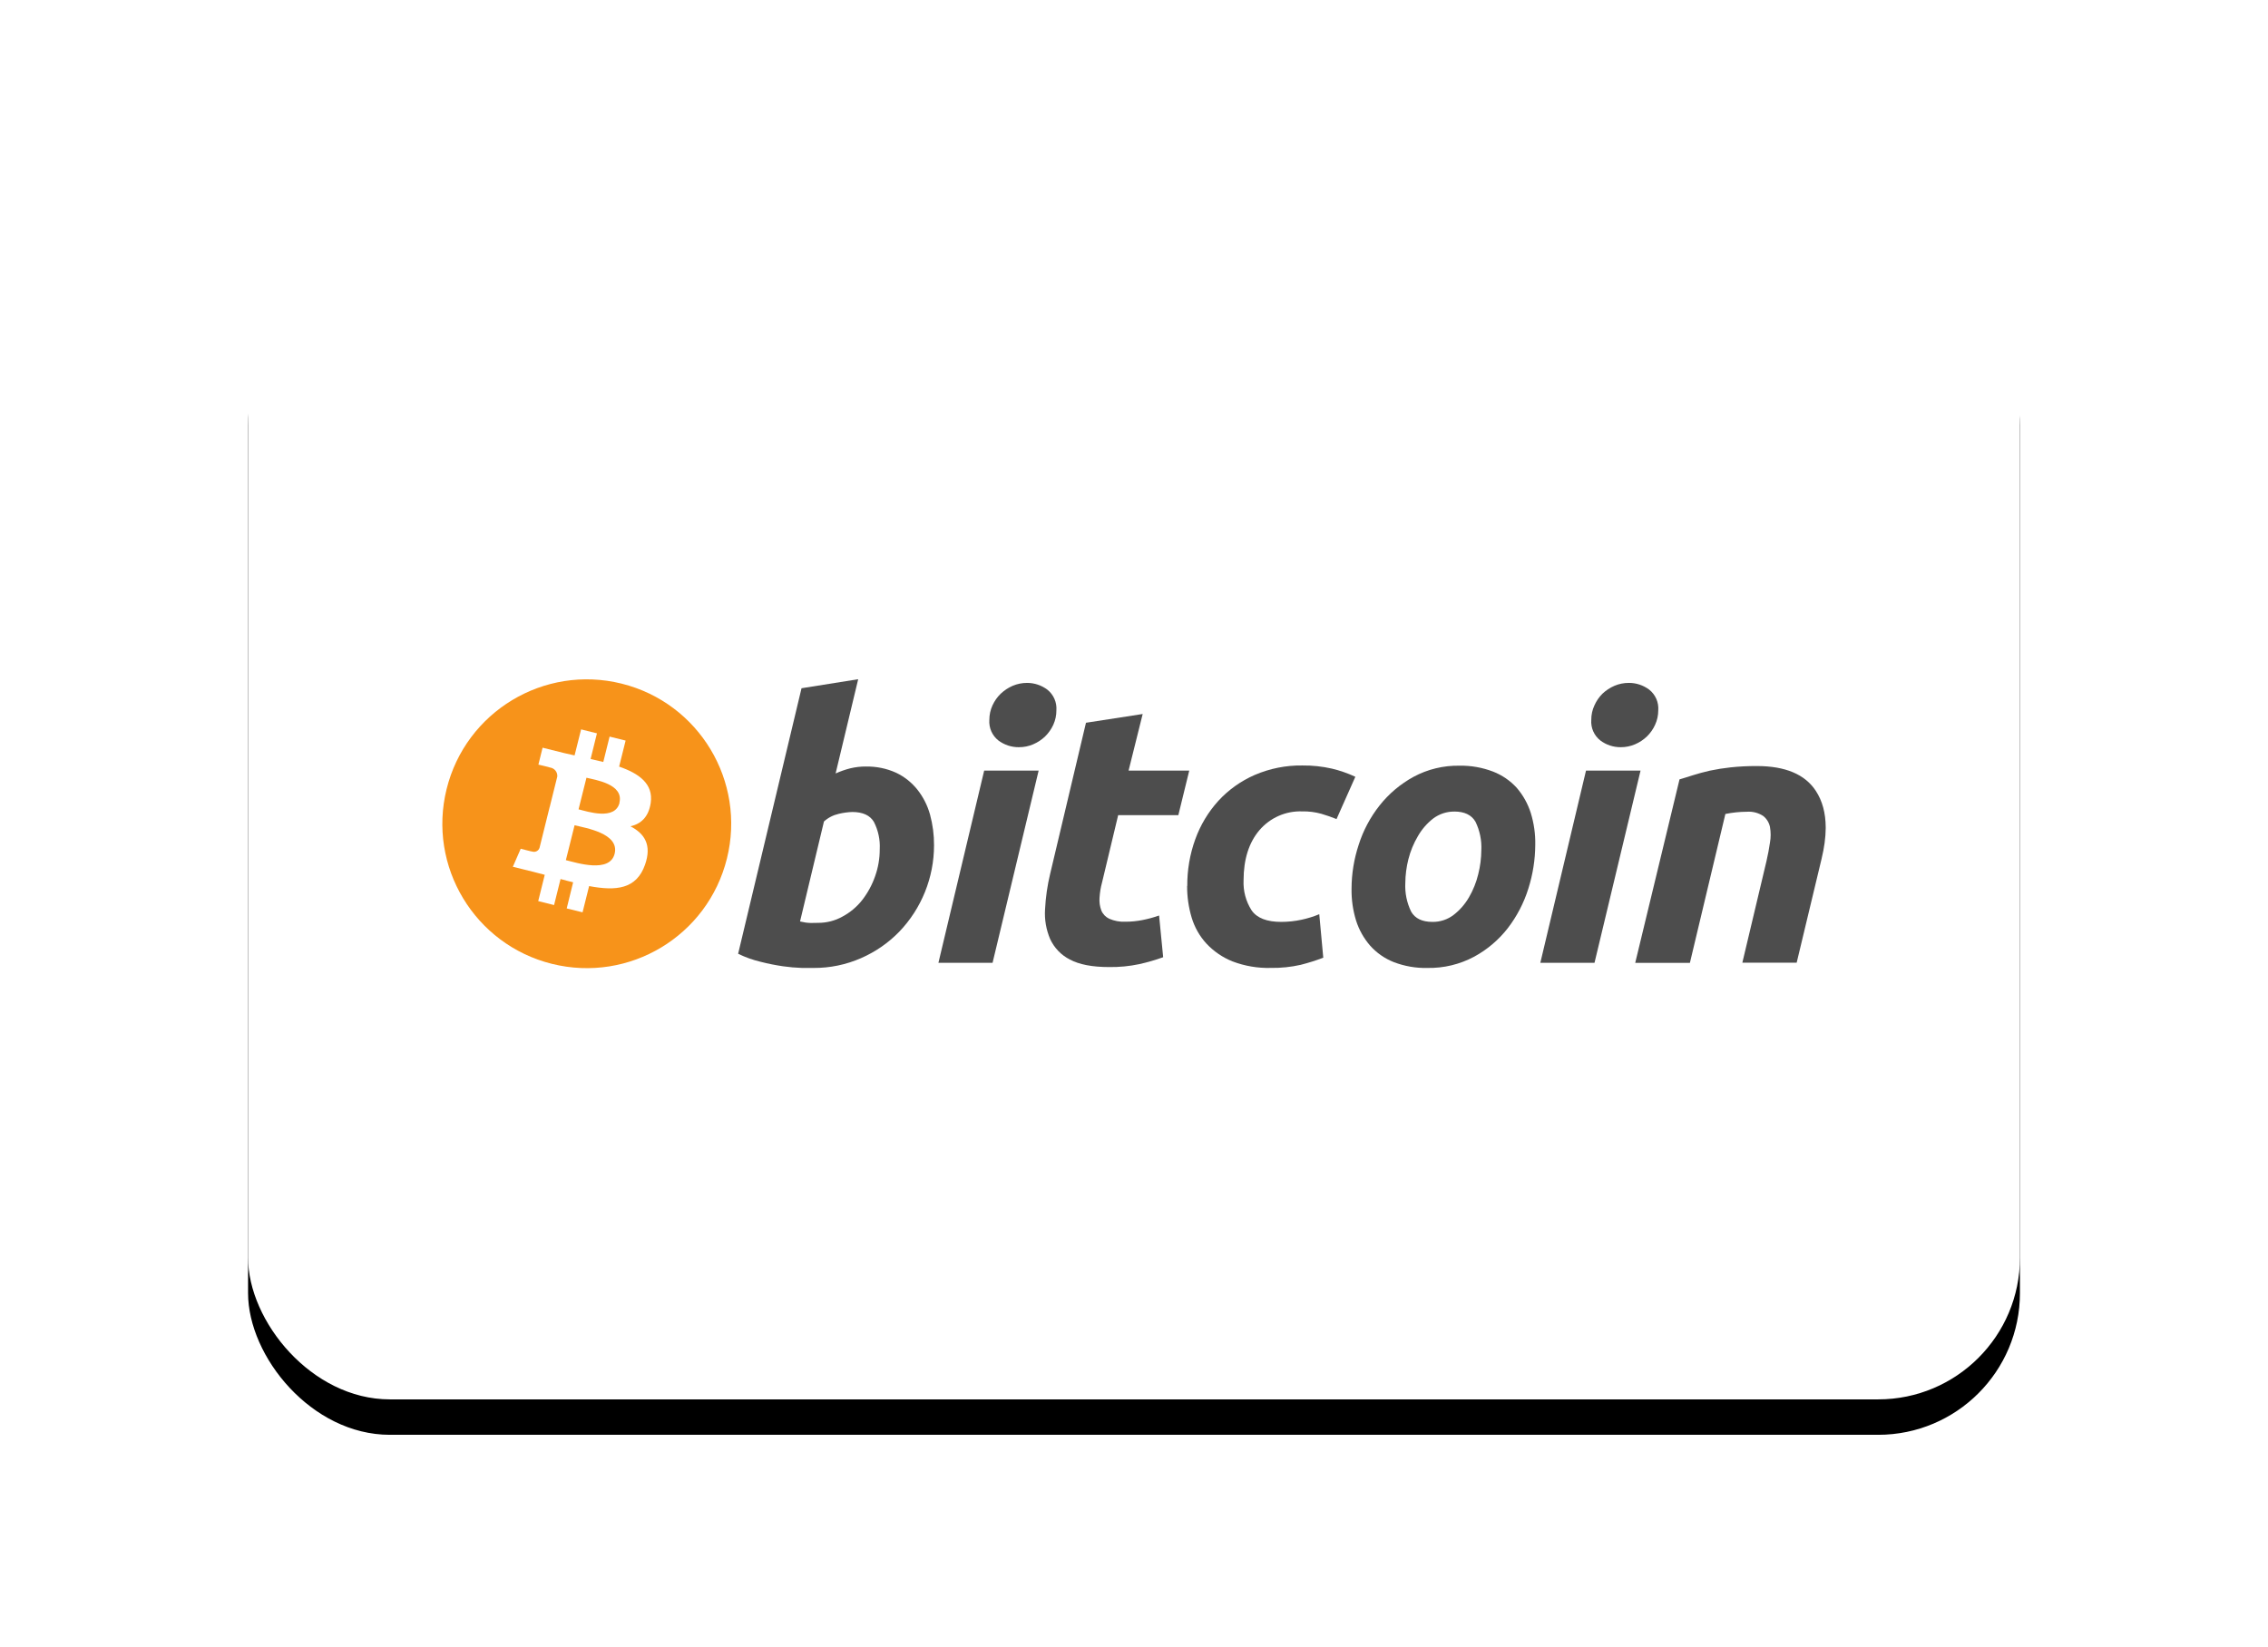 <?xml version="1.0" encoding="UTF-8"?>
<svg width="64px" height="46.5px" viewBox="0 0 64 46.5" version="1.1" xmlns="http://www.w3.org/2000/svg" xmlns:xlink="http://www.w3.org/1999/xlink">
    <title>Bitcoin</title>
    <defs>
        <rect id="path-1" x="0" y="0" width="50" height="32.5" rx="4"></rect>
        <filter x="-10.0%" y="-12.3%" width="120.0%" height="130.8%" filterUnits="objectBoundingBox" id="filter-2">
            <feOffset dx="0" dy="1" in="SourceAlpha" result="shadowOffsetOuter1"></feOffset>
            <feGaussianBlur stdDeviation="1.5" in="shadowOffsetOuter1" result="shadowBlurOuter1"></feGaussianBlur>
            <feColorMatrix values="0 0 0 0 0   0 0 0 0 0   0 0 0 0 0  0 0 0 0.15 0" type="matrix" in="shadowBlurOuter1"></feColorMatrix>
        </filter>
    </defs>
    <g id="Bitcoin" stroke="none" stroke-width="1" fill="none" fill-rule="evenodd">
        <g transform="translate(7, 7)">
            <g id="Rectangle-Copy-4">
                <use fill="black" fill-opacity="1" filter="url(#filter-2)" xlink:href="#path-1"></use>
                <use fill="#FFFFFF" fill-rule="evenodd" xlink:href="#path-1"></use>
            </g>
            <g id="bitcoin-btc-logo-full" transform="translate(5.482, 12.172)" fill-rule="nonzero">
                <path d="M8.031,5.061 C7.49,7.245 5.28,8.577 3.095,8.035 C0.911,7.493 -0.421,5.283 0.121,3.099 C0.662,0.914 2.872,-0.417 5.057,0.124 C5.061,0.125 5.064,0.126 5.068,0.127 C7.247,0.674 8.572,2.881 8.031,5.061 Z" id="Path" fill="#F7931A"></path>
                <path d="M5.001,3.487 C4.873,3.996 4.096,3.735 3.844,3.673 L4.067,2.781 C4.315,2.842 5.128,2.959 4.997,3.487 L5.001,3.487 L5.001,3.487 Z M4.862,4.927 C4.724,5.482 3.789,5.182 3.486,5.107 L3.732,4.122 C4.035,4.199 5.006,4.348 4.862,4.927 Z M5.88,3.494 C5.961,2.952 5.548,2.66 4.989,2.467 L5.172,1.732 L4.72,1.62 L4.542,2.336 C4.425,2.306 4.304,2.278 4.184,2.252 L4.363,1.528 L3.916,1.416 L3.732,2.151 L3.447,2.087 L2.829,1.933 L2.711,2.411 C2.711,2.411 3.042,2.487 3.036,2.492 C3.162,2.508 3.254,2.62 3.244,2.747 L3.036,3.584 C3.051,3.587 3.067,3.592 3.081,3.599 L3.034,3.586 L2.743,4.759 C2.715,4.845 2.624,4.892 2.538,4.865 L2.538,4.865 C2.538,4.871 2.212,4.785 2.212,4.785 L1.99,5.294 L2.572,5.438 L2.89,5.521 L2.706,6.263 L3.153,6.375 L3.336,5.64 C3.456,5.674 3.575,5.704 3.691,5.732 L3.51,6.47 L3.957,6.58 L4.142,5.839 C4.906,5.983 5.478,5.926 5.72,5.236 C5.915,4.68 5.71,4.361 5.309,4.152 C5.601,4.084 5.818,3.897 5.88,3.495 L5.88,3.494 Z" id="Shape" fill="#FFFFFF"></path>
                <path d="M10.61,6.877 C10.848,6.877 11.082,6.817 11.29,6.701 C11.504,6.587 11.692,6.43 11.843,6.24 C12,6.039 12.123,5.814 12.208,5.574 C12.298,5.326 12.344,5.064 12.343,4.8 C12.358,4.532 12.3,4.265 12.178,4.027 C12.068,3.842 11.864,3.748 11.569,3.748 C11.44,3.752 11.312,3.77 11.187,3.8 C11.031,3.835 10.887,3.909 10.769,4.016 L10.094,6.838 L10.203,6.859 C10.235,6.867 10.268,6.872 10.301,6.874 C10.343,6.879 10.385,6.881 10.428,6.88 L10.61,6.877 L10.61,6.877 Z M11.951,2.465 C12.246,2.459 12.539,2.519 12.807,2.641 C13.04,2.752 13.244,2.915 13.405,3.116 C13.57,3.325 13.691,3.564 13.762,3.82 C13.839,4.103 13.877,4.395 13.875,4.688 C13.875,5.599 13.522,6.475 12.89,7.131 C12.583,7.446 12.219,7.697 11.816,7.873 C11.394,8.058 10.938,8.153 10.476,8.15 L10.15,8.15 C9.973,8.144 9.796,8.129 9.621,8.104 C9.406,8.073 9.194,8.031 8.984,7.977 C8.764,7.925 8.551,7.849 8.347,7.75 L10.136,0.255 L11.735,0 L11.098,2.66 C11.231,2.6 11.368,2.552 11.509,2.516 C11.655,2.481 11.804,2.463 11.954,2.464 L11.951,2.466 L11.951,2.465 Z" id="Shape" fill="#4D4D4D"></path>
                <path d="M16.269,1.919 C16.061,1.921 15.858,1.854 15.691,1.729 C15.514,1.589 15.419,1.371 15.436,1.146 C15.436,1.006 15.466,0.867 15.524,0.74 C15.581,0.616 15.659,0.503 15.757,0.409 C15.855,0.316 15.969,0.241 16.092,0.187 C16.221,0.132 16.36,0.104 16.5,0.104 C16.707,0.104 16.908,0.171 17.073,0.295 C17.249,0.435 17.345,0.654 17.328,0.878 C17.329,1.019 17.299,1.158 17.241,1.286 C17.185,1.409 17.106,1.521 17.009,1.616 C16.912,1.709 16.798,1.784 16.674,1.837 C16.546,1.893 16.407,1.92 16.267,1.919 L16.269,1.919 L16.269,1.919 Z M15.527,8.005 L13.999,8.005 L15.29,2.58 L16.827,2.58 L15.527,8.005 L15.527,8.005 Z" id="Shape" fill="#4D4D4D"></path>
                <path d="M18.164,1.229 L19.763,0.982 L19.365,2.58 L21.077,2.58 L20.769,3.838 L19.071,3.838 L18.618,5.731 C18.578,5.875 18.554,6.024 18.545,6.174 C18.536,6.295 18.554,6.417 18.597,6.53 C18.64,6.632 18.719,6.714 18.819,6.761 C18.963,6.824 19.12,6.853 19.277,6.845 C19.438,6.845 19.599,6.83 19.757,6.798 C19.916,6.767 20.073,6.724 20.226,6.67 L20.341,7.847 C20.121,7.926 19.897,7.991 19.669,8.042 C19.388,8.102 19.101,8.129 18.814,8.125 C18.339,8.125 17.972,8.053 17.71,7.913 C17.464,7.789 17.268,7.585 17.152,7.335 C17.039,7.07 16.989,6.782 17.008,6.495 C17.025,6.157 17.073,5.822 17.152,5.494 L18.164,1.224 L18.164,1.229 L18.164,1.229 Z" id="Path" fill="#4D4D4D"></path>
                <path d="M21.021,5.839 C21.018,5.389 21.094,4.941 21.247,4.518 C21.391,4.118 21.612,3.75 21.897,3.435 C22.184,3.122 22.534,2.873 22.923,2.703 C23.348,2.52 23.807,2.428 24.269,2.435 C24.549,2.432 24.827,2.461 25.1,2.523 C25.329,2.577 25.551,2.655 25.764,2.754 L25.233,3.948 C25.096,3.892 24.953,3.843 24.805,3.799 C24.629,3.75 24.447,3.727 24.264,3.731 C23.802,3.714 23.358,3.91 23.058,4.261 C22.76,4.611 22.611,5.083 22.61,5.675 C22.596,5.975 22.675,6.272 22.837,6.525 C22.988,6.742 23.266,6.85 23.672,6.85 C23.866,6.85 24.06,6.829 24.25,6.788 C24.42,6.751 24.586,6.7 24.746,6.633 L24.859,7.861 C24.651,7.94 24.438,8.007 24.222,8.062 C23.948,8.124 23.668,8.153 23.387,8.149 C23.014,8.16 22.643,8.097 22.294,7.964 C22.017,7.853 21.768,7.682 21.563,7.464 C21.369,7.253 21.226,7 21.144,6.725 C21.058,6.436 21.015,6.135 21.017,5.834 L21.021,5.839 L21.021,5.839 Z" id="Path" fill="#4D4D4D"></path>
                <path d="M28.561,3.736 C28.345,3.733 28.135,3.802 27.962,3.931 C27.788,4.066 27.641,4.235 27.531,4.427 C27.41,4.631 27.319,4.851 27.261,5.081 C27.205,5.302 27.176,5.528 27.174,5.756 C27.16,6.034 27.217,6.311 27.339,6.561 C27.449,6.753 27.648,6.85 27.937,6.85 C28.153,6.854 28.364,6.785 28.536,6.654 C28.711,6.519 28.858,6.35 28.969,6.159 C29.088,5.954 29.177,5.734 29.232,5.504 C29.288,5.283 29.317,5.056 29.319,4.828 C29.333,4.55 29.276,4.273 29.154,4.023 C29.044,3.832 28.844,3.735 28.556,3.735 L28.561,3.736 L28.561,3.736 Z M27.797,8.15 C27.472,8.158 27.15,8.101 26.847,7.985 C26.592,7.884 26.364,7.725 26.182,7.521 C26.003,7.315 25.868,7.075 25.785,6.814 C25.695,6.522 25.652,6.218 25.657,5.913 C25.658,5.492 25.726,5.074 25.858,4.675 C25.985,4.273 26.185,3.897 26.446,3.566 C26.708,3.234 27.034,2.959 27.405,2.756 C27.803,2.541 28.251,2.433 28.704,2.441 C29.026,2.435 29.347,2.492 29.649,2.607 C29.904,2.706 30.132,2.862 30.317,3.064 C30.495,3.27 30.63,3.511 30.713,3.771 C30.804,4.063 30.847,4.368 30.841,4.674 C30.839,5.094 30.773,5.511 30.646,5.911 C30.52,6.314 30.324,6.691 30.067,7.026 C29.809,7.358 29.484,7.634 29.114,7.834 C28.709,8.05 28.256,8.159 27.797,8.15 L27.797,8.15 Z" id="Shape" fill="#4D4D4D"></path>
                <path d="M33.254,1.919 C33.046,1.921 32.843,1.854 32.677,1.729 C32.5,1.589 32.404,1.371 32.422,1.146 C32.421,1.006 32.451,0.867 32.51,0.74 C32.565,0.616 32.641,0.504 32.737,0.409 C32.835,0.316 32.949,0.241 33.073,0.187 C33.201,0.132 33.339,0.104 33.479,0.104 C33.687,0.102 33.891,0.17 34.057,0.295 C34.234,0.435 34.329,0.654 34.312,0.878 C34.312,1.019 34.282,1.158 34.223,1.286 C34.168,1.409 34.089,1.521 33.992,1.616 C33.895,1.709 33.781,1.784 33.657,1.837 C33.53,1.892 33.392,1.92 33.254,1.919 L33.254,1.919 Z M32.513,8.005 L30.984,8.005 L32.273,2.58 L33.812,2.58 L32.513,8.005 Z" id="Shape" fill="#4D4D4D"></path>
                <path d="M34.912,2.827 C35.028,2.794 35.156,2.753 35.294,2.709 C35.431,2.664 35.592,2.623 35.769,2.581 C35.963,2.54 36.159,2.509 36.356,2.488 C36.601,2.462 36.847,2.45 37.093,2.451 C37.898,2.451 38.453,2.685 38.759,3.153 C38.942,3.433 39.035,3.775 39.037,4.179 L39.037,4.208 C39.035,4.47 38.996,4.758 38.92,5.072 L38.218,8.001 L36.685,8.001 L37.366,5.133 C37.407,4.955 37.44,4.782 37.464,4.612 C37.49,4.466 37.49,4.316 37.464,4.169 C37.439,4.047 37.371,3.937 37.273,3.86 C37.137,3.771 36.975,3.729 36.813,3.741 C36.609,3.742 36.406,3.763 36.206,3.804 L35.205,8.006 L33.662,8.006 L34.912,2.827 L34.912,2.827 Z" id="Path" fill="#4D4D4D"></path>
            </g>
        </g>
        <rect id="Rectangle-Copy-4" x="0" y="0" width="64" height="46.5" rx="4"></rect>
    </g>
</svg>